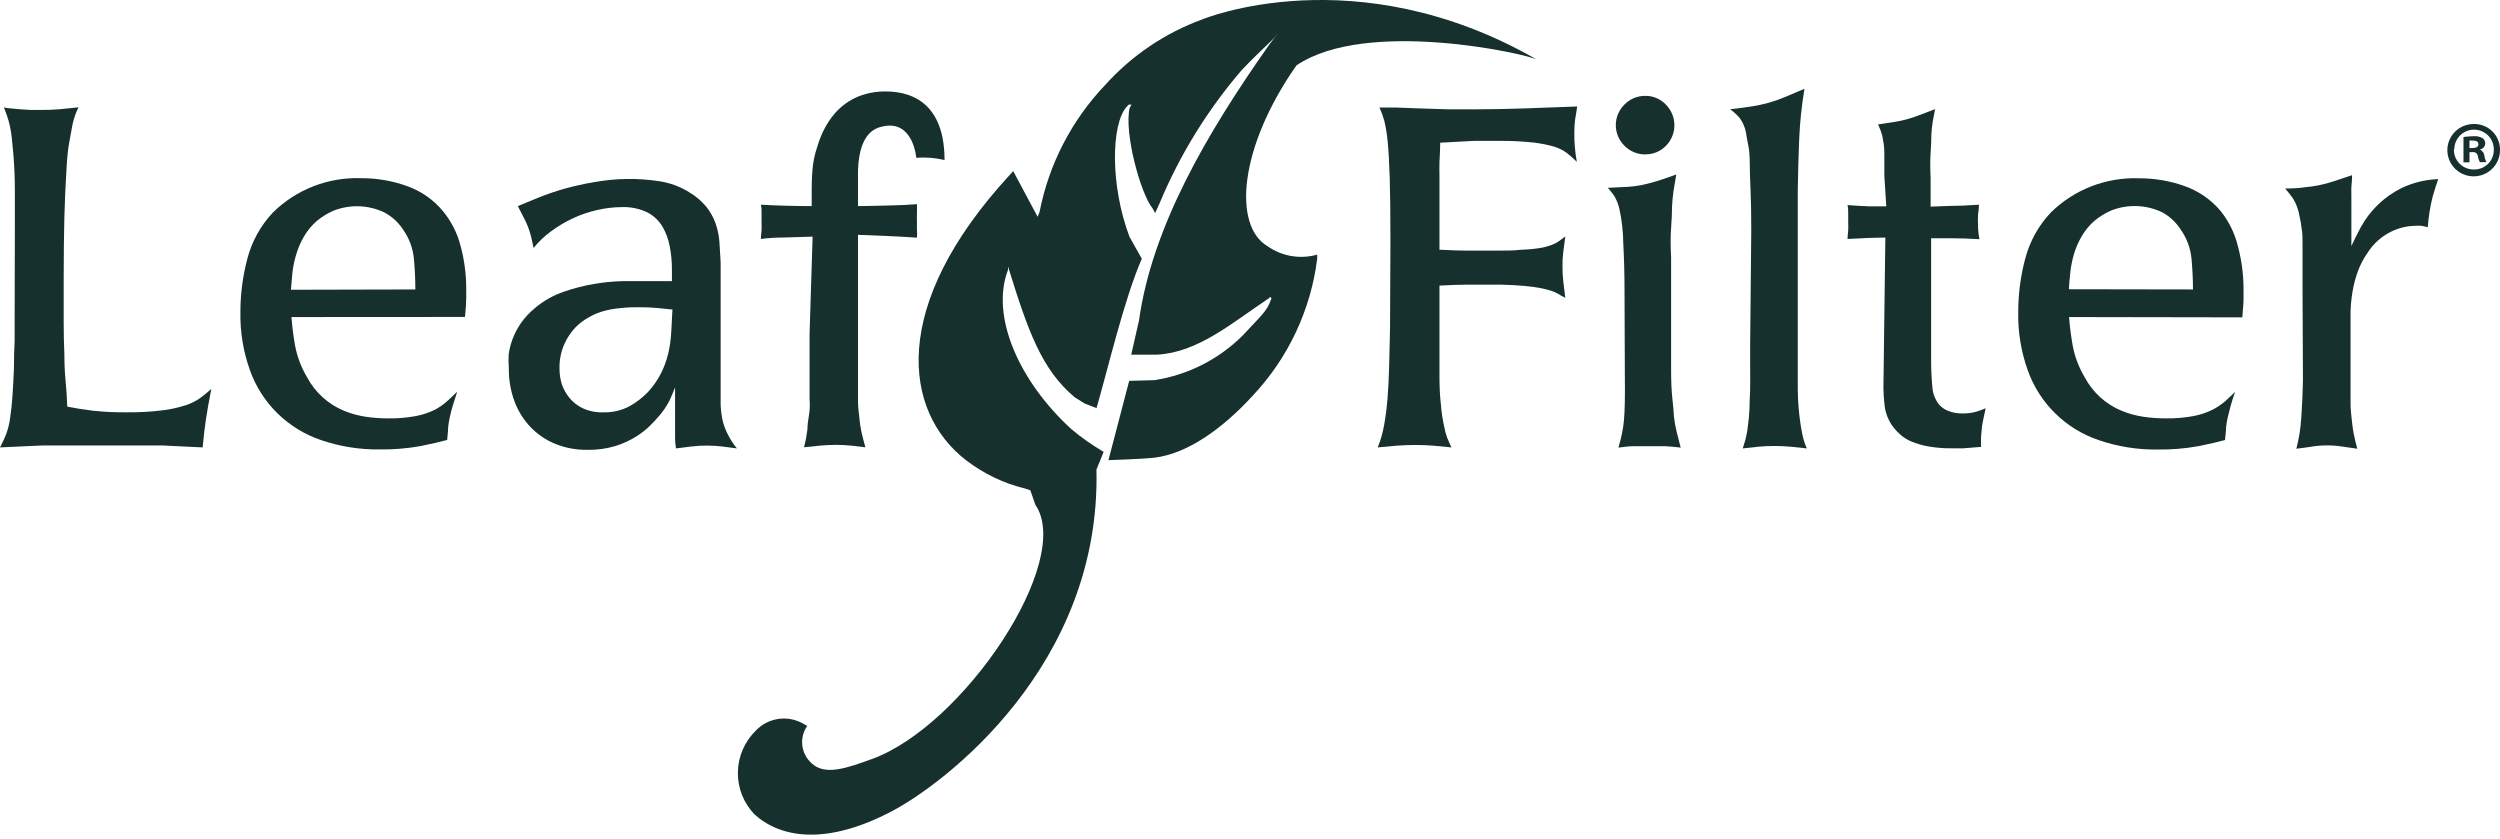 <svg width="140" height="47" viewBox="0 0 140 47" fill="none" xmlns="http://www.w3.org/2000/svg">
<g clip-path="url(#clip0_6320_12271)">
<path d="M86.062 3.336C85.527 3.03 76.526 0.997 72.6 3.664C69.393 8.24 69.029 12.618 70.977 13.785C71.376 14.066 71.833 14.255 72.316 14.337C72.798 14.419 73.292 14.393 73.763 14.26V14.492C73.402 17.363 72.138 20.047 70.151 22.161C68.442 24.024 66.482 25.417 64.631 25.632C63.993 25.706 62.073 25.768 62.073 25.768L63.235 21.328L64.659 21.288C66.532 20.995 68.262 20.116 69.598 18.78C70.641 17.647 70.954 17.449 71.205 16.701L71.125 16.628L71.051 16.707C68.977 18.089 67.092 19.742 64.784 19.861H63.349L63.782 17.953C64.511 12.777 67.49 7.583 71.108 2.458L71.575 1.858L71.319 2.163C70.681 2.775 70.134 3.296 69.536 3.925C67.623 6.151 66.074 8.662 64.944 11.366L64.688 11.933L64.545 11.672C63.856 10.806 62.944 7.43 63.258 6.054L63.366 5.856H63.212L63.098 5.975C62.227 6.926 62.158 10.364 63.252 13.264L63.941 14.487C62.944 16.786 62.073 20.552 61.406 22.852L60.751 22.602L60.181 22.246C58.347 20.705 57.584 18.598 56.45 14.923V14.968V15.11C55.453 17.704 57.06 21.339 59.988 24.024C60.555 24.502 61.163 24.931 61.805 25.304L61.401 26.295C61.663 37.282 52.855 43.908 49.938 45.431C46.213 47.391 43.672 46.898 42.248 45.601C41.639 44.966 41.306 44.118 41.321 43.24C41.336 42.363 41.697 41.527 42.328 40.912C42.665 40.555 43.116 40.325 43.604 40.258C44.092 40.191 44.588 40.292 45.011 40.544L45.204 40.651C44.981 40.972 44.883 41.363 44.93 41.751C44.978 42.138 45.166 42.494 45.461 42.752C46.213 43.449 47.432 43.013 48.833 42.503C53.961 40.646 60.136 31.415 57.982 28.271L57.698 27.456L57.413 27.36C56.203 27.067 55.069 26.522 54.086 25.762C50.565 23.027 49.819 17.109 56.518 9.826L56.74 9.582L58.108 12.142L58.216 11.87C58.736 9.195 60.015 6.723 61.902 4.746C63.382 3.104 65.244 1.848 67.325 1.087C67.325 1.087 75.91 -2.492 86.062 3.336Z" fill="#15302D"/>
<path d="M140 8.359C140.01 8.652 139.932 8.941 139.776 9.189C139.619 9.437 139.392 9.633 139.123 9.751C138.854 9.87 138.555 9.905 138.265 9.854C137.975 9.802 137.708 9.666 137.496 9.461C137.285 9.257 137.141 8.995 137.081 8.708C137.021 8.422 137.048 8.124 137.16 7.853C137.272 7.582 137.463 7.351 137.708 7.189C137.953 7.027 138.241 6.941 138.536 6.943C138.726 6.94 138.914 6.975 139.09 7.044C139.267 7.114 139.428 7.217 139.564 7.349C139.7 7.48 139.808 7.637 139.883 7.811C139.958 7.984 139.998 8.17 140 8.359ZM137.419 8.359C137.414 8.509 137.441 8.658 137.496 8.798C137.552 8.938 137.636 9.064 137.742 9.17C137.849 9.277 137.977 9.36 138.117 9.415C138.257 9.47 138.408 9.496 138.559 9.492C138.706 9.492 138.852 9.462 138.988 9.405C139.124 9.347 139.246 9.263 139.349 9.157C139.451 9.052 139.53 8.926 139.583 8.789C139.635 8.652 139.659 8.506 139.652 8.359C139.652 8.068 139.536 7.788 139.329 7.582C139.121 7.376 138.84 7.26 138.547 7.26C138.254 7.26 137.973 7.376 137.766 7.582C137.558 7.788 137.442 8.068 137.442 8.359H137.419ZM138.291 9.09H137.955V7.674C138.143 7.645 138.334 7.63 138.524 7.628C138.701 7.612 138.879 7.652 139.031 7.742C139.078 7.776 139.116 7.822 139.141 7.874C139.165 7.926 139.177 7.984 139.174 8.042C139.168 8.123 139.135 8.2 139.08 8.26C139.025 8.321 138.952 8.361 138.872 8.376C138.942 8.406 139.003 8.455 139.049 8.517C139.094 8.578 139.121 8.651 139.128 8.727C139.14 8.851 139.179 8.971 139.242 9.078H138.872C138.815 8.972 138.777 8.857 138.758 8.739C138.753 8.704 138.741 8.671 138.724 8.641C138.706 8.611 138.682 8.585 138.654 8.565C138.626 8.544 138.594 8.53 138.56 8.521C138.526 8.513 138.49 8.512 138.456 8.518H138.291V9.09ZM138.291 8.291H138.456C138.638 8.291 138.792 8.229 138.792 8.087C138.792 7.946 138.695 7.872 138.473 7.872C138.413 7.865 138.351 7.865 138.291 7.872V8.291Z" fill="#15302D"/>
<path d="M0.832 12.856C0.832 12.055 0.832 11.323 0.832 10.658C0.832 9.994 0.805 9.333 0.752 8.676C0.718 8.299 0.687 7.983 0.661 7.73C0.638 7.502 0.602 7.275 0.553 7.051C0.507 6.853 0.456 6.677 0.404 6.518C0.353 6.36 0.285 6.19 0.216 6.014C0.323 6.041 0.432 6.058 0.541 6.065L1.082 6.116L1.703 6.156H2.273C2.636 6.161 2.999 6.148 3.361 6.116L4.398 6.009C4.347 6.116 4.29 6.235 4.238 6.366C4.169 6.55 4.112 6.74 4.068 6.932C4.014 7.219 3.95 7.572 3.874 7.991C3.798 8.41 3.745 8.965 3.714 9.656C3.669 10.332 3.633 11.159 3.606 12.136C3.58 13.114 3.566 14.287 3.566 15.653C3.566 16.597 3.566 17.401 3.566 18.066C3.566 18.73 3.58 19.331 3.606 19.867C3.606 20.399 3.629 20.892 3.674 21.345C3.72 21.798 3.75 22.274 3.766 22.772C4.229 22.863 4.707 22.938 5.201 22.999C5.846 23.068 6.495 23.098 7.144 23.089C7.803 23.096 8.461 23.058 9.115 22.976C9.546 22.923 9.972 22.831 10.385 22.699C10.682 22.604 10.963 22.465 11.217 22.285C11.428 22.127 11.639 21.957 11.832 21.781C11.758 22.155 11.701 22.472 11.656 22.727C11.61 22.982 11.57 23.231 11.536 23.457C11.502 23.684 11.468 23.928 11.439 24.177L11.348 25.055L10.169 24.998L9.115 24.947C8.735 24.947 8.289 24.947 7.776 24.947H3.788C3.249 24.947 2.778 24.947 2.376 24.947L1.236 24.998L0 25.055C0.131 24.812 0.247 24.563 0.348 24.307C0.456 24.007 0.531 23.695 0.57 23.378C0.623 23.042 0.667 22.629 0.701 22.138C0.735 21.647 0.761 21.141 0.78 20.62C0.78 20.095 0.794 19.576 0.82 19.063C0.82 18.547 0.82 18.094 0.82 17.704L0.832 12.856Z" fill="#15302D"/>
<path d="M16.322 17.755C16.356 18.234 16.422 18.763 16.521 19.34C16.64 19.976 16.872 20.586 17.204 21.141C17.654 21.981 18.383 22.64 19.267 23.005C19.658 23.165 20.067 23.277 20.486 23.339C20.899 23.4 21.316 23.43 21.733 23.429C22.255 23.438 22.776 23.395 23.289 23.299C23.661 23.23 24.021 23.11 24.36 22.942C24.615 22.806 24.852 22.638 25.066 22.444C25.26 22.268 25.442 22.098 25.602 21.94C25.495 22.261 25.41 22.531 25.345 22.75C25.281 22.969 25.228 23.178 25.186 23.378C25.143 23.565 25.113 23.754 25.095 23.945C25.095 24.143 25.061 24.369 25.043 24.636C24.664 24.741 24.164 24.856 23.545 24.981C22.793 25.116 22.03 25.178 21.266 25.168C20.151 25.183 19.04 25.007 17.985 24.647C17.065 24.338 16.229 23.825 15.538 23.147C14.847 22.469 14.32 21.644 13.997 20.733C13.625 19.694 13.444 18.597 13.462 17.494C13.461 16.483 13.591 15.476 13.849 14.498C14.1 13.525 14.594 12.632 15.285 11.899C15.934 11.258 16.71 10.757 17.562 10.427C18.415 10.097 19.327 9.944 20.241 9.979C21.095 9.977 21.942 10.121 22.748 10.404C23.548 10.678 24.257 11.166 24.798 11.814C25.277 12.394 25.619 13.073 25.801 13.802C26.005 14.57 26.109 15.362 26.109 16.157C26.109 16.299 26.109 16.48 26.109 16.724C26.109 16.967 26.08 17.29 26.04 17.749L16.322 17.755ZM23.26 16.209C23.26 15.676 23.234 15.11 23.18 14.509C23.126 13.91 22.914 13.336 22.565 12.845C22.302 12.444 21.942 12.117 21.517 11.893C21.074 11.683 20.593 11.567 20.102 11.551C19.612 11.535 19.124 11.621 18.669 11.802C18.337 11.948 18.026 12.139 17.746 12.369C17.452 12.624 17.204 12.927 17.011 13.264C16.829 13.578 16.686 13.912 16.584 14.26C16.482 14.597 16.411 14.942 16.373 15.291C16.339 15.631 16.312 15.942 16.293 16.226L23.26 16.209Z" fill="#15302D"/>
<path d="M40.356 21.43C40.356 21.928 40.356 22.346 40.356 22.682C40.369 22.987 40.409 23.29 40.476 23.588C40.545 23.853 40.644 24.11 40.772 24.352C40.908 24.623 41.075 24.877 41.268 25.111L40.447 25.004C40.158 24.968 39.867 24.951 39.576 24.953C39.288 24.952 39.001 24.969 38.716 25.004L37.855 25.111C37.82 24.913 37.803 24.712 37.804 24.511C37.804 24.307 37.804 24.029 37.804 23.673V21.696C37.713 21.927 37.611 22.17 37.496 22.427C37.314 22.781 37.084 23.109 36.813 23.401C36.722 23.509 36.579 23.661 36.386 23.854C36.15 24.081 35.89 24.282 35.611 24.454C35.255 24.676 34.872 24.851 34.471 24.975C33.958 25.128 33.424 25.201 32.888 25.191C32.273 25.199 31.663 25.085 31.093 24.856C30.573 24.644 30.104 24.326 29.715 23.922C29.32 23.507 29.014 23.018 28.814 22.483C28.595 21.891 28.487 21.263 28.495 20.631C28.476 20.375 28.472 20.118 28.484 19.861C28.523 19.565 28.596 19.275 28.701 18.995C28.817 18.685 28.97 18.39 29.156 18.117C29.381 17.792 29.652 17.5 29.96 17.25C30.437 16.845 30.988 16.534 31.583 16.333C32.15 16.136 32.734 15.988 33.326 15.891C33.828 15.808 34.334 15.759 34.842 15.744H35.805H36.596C36.927 15.744 37.271 15.744 37.628 15.744V15.065C37.628 14.644 37.588 14.225 37.508 13.813C37.438 13.414 37.297 13.03 37.092 12.68C36.89 12.345 36.598 12.073 36.249 11.893C35.802 11.679 35.309 11.578 34.813 11.598C34.357 11.601 33.902 11.655 33.458 11.757C32.986 11.862 32.528 12.018 32.09 12.222C31.656 12.423 31.244 12.668 30.86 12.952C30.493 13.219 30.164 13.534 29.88 13.886C29.829 13.62 29.777 13.399 29.732 13.218C29.689 13.047 29.636 12.879 29.572 12.714C29.51 12.556 29.436 12.386 29.344 12.21C29.253 12.035 29.139 11.808 28.997 11.542L30.096 11.089C30.57 10.897 31.053 10.729 31.543 10.585C32.124 10.423 32.714 10.292 33.309 10.194C34.491 9.982 35.7 9.965 36.887 10.143C37.512 10.233 38.111 10.455 38.642 10.794C38.992 11.007 39.304 11.277 39.565 11.593C39.782 11.869 39.954 12.179 40.072 12.51C40.19 12.846 40.263 13.197 40.288 13.552C40.315 13.93 40.337 14.307 40.356 14.685V21.43ZM31.332 20.631C31.33 20.933 31.375 21.233 31.464 21.521C31.561 21.804 31.71 22.067 31.902 22.297C32.102 22.537 32.353 22.731 32.637 22.863C32.994 23.026 33.384 23.104 33.776 23.089C34.294 23.107 34.807 22.988 35.263 22.744C35.645 22.529 35.992 22.26 36.294 21.945C36.581 21.632 36.825 21.281 37.018 20.903C37.192 20.555 37.326 20.189 37.417 19.81C37.507 19.425 37.564 19.033 37.588 18.638C37.614 18.23 37.637 17.796 37.656 17.335L36.773 17.245C36.469 17.218 36.139 17.205 35.782 17.205C35.497 17.205 35.144 17.205 34.734 17.256C34.36 17.285 33.991 17.357 33.634 17.471C33.406 17.547 33.187 17.646 32.979 17.766C32.702 17.917 32.449 18.108 32.227 18.332C31.972 18.602 31.765 18.912 31.612 19.25C31.416 19.684 31.321 20.156 31.332 20.631Z" fill="#15302D"/>
<path d="M45.506 13.252L43.797 13.303C43.417 13.303 43.021 13.33 42.607 13.382C42.607 13.224 42.635 13.065 42.647 12.901C42.658 12.737 42.647 12.584 42.647 12.42C42.647 12.255 42.647 12.097 42.647 11.927C42.647 11.757 42.647 11.604 42.607 11.463C43.393 11.514 44.669 11.542 45.455 11.542V10.8C45.455 10.409 45.455 9.996 45.495 9.56C45.524 9.12 45.61 8.686 45.751 8.268C45.894 7.844 46.56 5.205 49.477 5.12C50.212 5.12 52.895 5.12 52.895 8.965C52.378 8.837 51.843 8.794 51.312 8.84C51.312 8.84 51.146 6.7 49.443 7.079C49.05 7.164 47.996 7.413 48.047 9.967V11.542C48.509 11.542 49.471 11.514 49.944 11.502C50.417 11.491 50.884 11.474 51.351 11.434C51.351 11.576 51.351 11.734 51.351 11.916C51.342 12.104 51.342 12.293 51.351 12.482C51.343 12.616 51.343 12.75 51.351 12.884C51.36 13.025 51.36 13.167 51.351 13.309C50.406 13.241 48.976 13.184 48.047 13.15V18.689C48.047 19.312 48.047 19.856 48.047 20.326C48.047 20.796 48.047 21.215 48.047 21.577C48.047 21.94 48.047 22.262 48.047 22.534C48.055 22.788 48.078 23.042 48.115 23.293C48.14 23.629 48.19 23.962 48.264 24.29C48.324 24.547 48.391 24.8 48.463 25.049L47.648 24.953C47.371 24.926 47.098 24.913 46.828 24.913C46.558 24.913 46.258 24.926 45.928 24.953L45.028 25.049C45.111 24.721 45.174 24.388 45.216 24.052C45.216 23.848 45.242 23.595 45.296 23.293C45.349 22.991 45.362 22.672 45.336 22.336C45.336 22.034 45.336 21.709 45.336 21.362C45.336 21.015 45.336 20.637 45.336 20.229C45.336 19.805 45.336 19.295 45.336 18.712L45.506 13.252Z" fill="#15302D"/>
<path d="M77.864 13.518C77.864 12.008 77.851 10.823 77.825 9.962C77.798 9.101 77.758 8.408 77.705 7.883C77.67 7.502 77.608 7.123 77.517 6.751C77.448 6.5 77.358 6.256 77.249 6.02H78.121L79.488 6.071L81.083 6.122C81.638 6.122 82.156 6.122 82.638 6.122C83.497 6.122 84.404 6.105 85.362 6.071L88.324 5.963C88.273 6.264 88.233 6.53 88.204 6.711C88.176 6.933 88.163 7.156 88.164 7.379C88.154 7.943 88.2 8.507 88.301 9.061C88.124 8.886 87.936 8.716 87.731 8.557C87.459 8.362 87.148 8.225 86.82 8.155C86.424 8.055 86.02 7.988 85.612 7.957C85.13 7.912 84.611 7.889 84.057 7.889H83.305H82.553L81.59 7.94L80.65 7.991C80.65 8.416 80.622 8.778 80.61 9.067C80.599 9.356 80.61 9.633 80.61 9.866C80.61 10.098 80.61 10.347 80.61 10.585V13.983C81.237 14.017 81.736 14.034 82.109 14.034C82.485 14.034 82.798 14.034 83.049 14.034C83.299 14.034 83.653 14.034 84.011 14.034C84.37 14.034 84.769 14.034 85.219 13.983C85.588 13.974 85.955 13.938 86.319 13.875C86.539 13.836 86.755 13.774 86.962 13.688C87.096 13.634 87.222 13.564 87.338 13.479L87.657 13.241C87.623 13.543 87.587 13.819 87.549 14.068C87.513 14.342 87.495 14.618 87.498 14.895C87.496 15.201 87.514 15.508 87.549 15.812L87.657 16.678C87.515 16.611 87.384 16.537 87.27 16.463C87.136 16.384 86.992 16.322 86.843 16.276C86.644 16.216 86.443 16.166 86.239 16.129C86.007 16.084 85.713 16.044 85.356 16.01C84.999 15.976 84.57 15.954 84.068 15.942H83.049H82.109C81.729 15.942 81.229 15.959 80.61 15.993V18.95C80.61 19.769 80.61 20.479 80.61 21.079C80.61 21.679 80.637 22.204 80.69 22.653C80.722 23.075 80.785 23.493 80.878 23.905C80.915 24.119 80.973 24.33 81.049 24.534C81.112 24.686 81.186 24.856 81.277 25.055L80.274 24.958C79.944 24.932 79.61 24.919 79.272 24.919C78.934 24.919 78.58 24.932 78.212 24.958L77.152 25.055C77.316 24.651 77.436 24.232 77.511 23.803C77.591 23.361 77.654 22.872 77.699 22.336C77.745 21.804 77.773 21.203 77.79 20.575C77.808 19.946 77.825 19.216 77.842 18.417L77.864 13.518Z" fill="#15302D"/>
<path d="M90.973 16.265C90.973 15.359 90.95 14.485 90.904 13.643C90.899 12.976 90.822 12.312 90.677 11.661C90.619 11.418 90.525 11.185 90.397 10.97C90.287 10.812 90.167 10.661 90.039 10.517L91.121 10.466C91.4 10.45 91.678 10.414 91.953 10.358C92.211 10.305 92.488 10.234 92.784 10.143C93.081 10.052 93.443 9.928 93.873 9.769C93.821 10.069 93.77 10.364 93.724 10.647C93.678 10.957 93.648 11.269 93.633 11.582C93.633 11.921 93.616 12.316 93.582 12.765C93.548 13.214 93.548 13.77 93.582 14.43V20.716C93.582 21.355 93.605 21.879 93.65 22.291C93.696 22.702 93.726 23.053 93.742 23.344C93.774 23.623 93.824 23.899 93.89 24.171C93.95 24.428 94.026 24.726 94.118 25.066C93.814 25.028 93.523 25.002 93.246 24.987C92.967 24.987 92.676 24.987 92.374 24.987C92.072 24.987 91.776 24.987 91.491 24.987C91.206 24.987 90.922 25.032 90.631 25.066C90.722 24.749 90.791 24.5 90.83 24.279C90.88 24.041 90.917 23.801 90.939 23.559C90.965 23.284 90.982 22.933 90.99 22.506C90.998 22.079 90.998 21.494 90.99 20.75L90.973 16.265ZM92.112 8.648C91.683 8.644 91.273 8.471 90.973 8.167C90.818 8.015 90.696 7.835 90.612 7.636C90.528 7.437 90.485 7.224 90.485 7.008C90.485 6.793 90.528 6.579 90.612 6.381C90.696 6.182 90.818 6.001 90.973 5.85C91.126 5.694 91.309 5.571 91.512 5.488C91.715 5.405 91.933 5.365 92.152 5.369C92.366 5.368 92.578 5.411 92.774 5.496C92.97 5.581 93.147 5.705 93.291 5.862C93.596 6.169 93.766 6.583 93.766 7.014C93.766 7.445 93.596 7.859 93.291 8.167C93.137 8.325 92.951 8.45 92.745 8.532C92.538 8.614 92.317 8.651 92.095 8.642L92.112 8.648Z" fill="#15302D"/>
<path d="M98.071 12.935C98.071 12.01 98.058 11.255 98.031 10.67C98.005 10.085 97.99 9.575 97.986 9.141C97.986 8.74 97.959 8.412 97.906 8.155C97.853 7.898 97.807 7.646 97.769 7.396C97.713 7.112 97.594 6.843 97.422 6.609C97.263 6.425 97.083 6.26 96.886 6.116C97.369 6.064 97.775 6.011 98.105 5.958C98.416 5.909 98.725 5.843 99.028 5.76C99.328 5.675 99.623 5.573 99.911 5.454L101.051 4.972C100.892 5.909 100.793 6.855 100.754 7.804C100.716 8.748 100.69 9.692 100.675 10.636V19.329C100.675 20.182 100.675 21.003 100.675 21.793C100.681 22.46 100.734 23.126 100.834 23.786C100.887 24.122 100.937 24.375 100.982 24.545C101.032 24.739 101.098 24.929 101.182 25.111L100.27 25.015C99.966 24.988 99.662 24.975 99.359 24.975C99.055 24.975 98.76 24.988 98.476 25.015L97.593 25.111C97.644 24.953 97.701 24.777 97.752 24.59C97.819 24.332 97.865 24.069 97.889 23.803C97.923 23.573 97.95 23.28 97.969 22.925C97.969 22.568 97.997 22.195 98.008 21.793C98.02 21.39 98.008 20.983 98.008 20.569C98.008 20.156 98.008 19.759 98.008 19.386L98.071 12.935Z" fill="#15302D"/>
<path d="M105.523 9.843C105.523 9.326 105.523 8.918 105.523 8.62C105.523 8.321 105.5 8.072 105.454 7.872C105.435 7.708 105.398 7.547 105.346 7.391C105.301 7.266 105.244 7.124 105.175 6.966L106.075 6.83C106.31 6.795 106.542 6.746 106.77 6.683C106.994 6.622 107.226 6.547 107.465 6.456L108.365 6.111C108.314 6.36 108.269 6.592 108.234 6.802C108.195 7.049 108.168 7.299 108.155 7.549C108.155 7.832 108.141 8.165 108.115 8.546C108.088 8.927 108.088 9.403 108.115 9.973V11.57L109.254 11.53C109.657 11.53 110.179 11.508 110.821 11.463C110.821 11.661 110.787 11.848 110.77 12.029C110.759 12.217 110.759 12.407 110.77 12.595C110.77 12.863 110.796 13.131 110.849 13.394C110.242 13.36 109.719 13.343 109.283 13.343C108.846 13.343 108.466 13.343 108.143 13.343C108.143 14.476 108.143 15.589 108.143 16.684V20.026C108.138 20.578 108.161 21.13 108.212 21.679C108.236 22.041 108.372 22.387 108.599 22.67C108.735 22.815 108.9 22.929 109.083 23.004C109.347 23.111 109.63 23.162 109.915 23.152C110.155 23.156 110.395 23.128 110.627 23.067C110.821 23.011 111.012 22.943 111.197 22.863C111.145 23.112 111.1 23.327 111.06 23.503C111.02 23.678 110.997 23.843 110.98 23.995C110.963 24.148 110.952 24.301 110.94 24.46C110.929 24.619 110.94 24.817 110.94 25.026L109.949 25.105C109.717 25.105 109.503 25.105 109.305 25.105C108.861 25.111 108.416 25.075 107.978 24.998C107.662 24.941 107.353 24.852 107.055 24.732C106.831 24.641 106.623 24.515 106.44 24.358C106.291 24.23 106.155 24.088 106.035 23.933C105.766 23.584 105.595 23.169 105.54 22.733C105.5 22.406 105.477 22.077 105.471 21.747L105.58 13.303C105.097 13.303 104.391 13.33 103.46 13.382C103.46 13.224 103.489 13.065 103.5 12.901C103.512 12.737 103.5 12.59 103.5 12.448C103.5 12.306 103.5 12.131 103.5 11.967C103.5 11.802 103.5 11.649 103.46 11.485C103.922 11.519 104.321 11.542 104.651 11.553H105.631L105.523 9.843Z" fill="#15302D"/>
<path d="M115.868 17.755C115.902 18.234 115.969 18.763 116.068 19.34C116.187 19.976 116.419 20.586 116.751 21.141C117.2 21.981 117.929 22.64 118.813 23.005C119.205 23.165 119.614 23.277 120.033 23.339C120.446 23.4 120.863 23.43 121.28 23.429C121.802 23.438 122.323 23.395 122.835 23.299C123.207 23.23 123.568 23.11 123.906 22.942C124.167 22.809 124.41 22.643 124.63 22.45C124.824 22.274 125.006 22.104 125.165 21.945C125.057 22.263 124.972 22.512 124.909 22.755C124.846 22.999 124.795 23.186 124.75 23.384C124.707 23.57 124.676 23.76 124.658 23.95C124.658 24.148 124.624 24.375 124.601 24.641C124.222 24.747 123.722 24.862 123.103 24.987C122.351 25.121 121.588 25.184 120.824 25.174C119.709 25.189 118.599 25.013 117.543 24.652C116.623 24.343 115.787 23.831 115.096 23.152C114.405 22.474 113.878 21.649 113.555 20.739C113.183 19.7 113.002 18.603 113.02 17.5C113.019 16.489 113.149 15.482 113.407 14.504C113.658 13.531 114.152 12.637 114.843 11.904C115.492 11.264 116.267 10.762 117.12 10.432C117.973 10.102 118.885 9.949 119.799 9.984C120.653 9.983 121.501 10.127 122.306 10.409C123.106 10.684 123.815 11.172 124.357 11.819C124.827 12.407 125.16 13.092 125.331 13.824C125.535 14.593 125.638 15.385 125.638 16.18C125.638 16.322 125.638 16.503 125.638 16.747C125.638 16.99 125.604 17.313 125.57 17.772L115.868 17.755ZM122.807 16.209C122.807 15.676 122.78 15.11 122.727 14.509C122.673 13.91 122.461 13.336 122.112 12.845C121.852 12.441 121.493 12.11 121.069 11.882C120.627 11.672 120.145 11.555 119.655 11.54C119.165 11.524 118.676 11.61 118.221 11.791C117.889 11.937 117.578 12.128 117.298 12.357C117.005 12.613 116.756 12.915 116.563 13.252C116.382 13.567 116.238 13.901 116.136 14.249C116.04 14.58 115.973 14.92 115.937 15.263C115.899 15.602 115.872 15.914 115.857 16.197L122.807 16.209Z" fill="#15302D"/>
<path d="M128.942 16.265C128.942 15.699 128.942 15.206 128.942 14.787C128.942 14.368 128.942 14 128.942 13.654C128.942 13.309 128.942 13.048 128.891 12.799C128.868 12.566 128.828 12.335 128.772 12.108C128.719 11.759 128.597 11.424 128.413 11.123C128.259 10.908 128.111 10.715 127.968 10.556C128.397 10.556 128.758 10.534 129.051 10.489C129.33 10.464 129.608 10.425 129.882 10.37C130.154 10.312 130.422 10.24 130.686 10.154L131.717 9.809C131.717 10.092 131.688 10.313 131.677 10.477C131.666 10.641 131.677 10.789 131.677 10.93C131.677 11.072 131.677 11.225 131.677 11.383C131.677 11.542 131.677 11.757 131.677 12.023V13.785C131.802 13.501 131.977 13.15 132.201 12.731C132.716 11.784 133.511 11.017 134.48 10.534C135.125 10.227 135.827 10.056 136.542 10.03C136.451 10.279 136.348 10.596 136.234 10.992C136.089 11.561 135.996 12.141 135.955 12.726C135.841 12.693 135.725 12.666 135.608 12.646C135.483 12.636 135.357 12.636 135.232 12.646C134.756 12.657 134.288 12.775 133.864 12.992C133.352 13.252 132.917 13.643 132.605 14.124C132.368 14.458 132.176 14.822 132.036 15.206C131.904 15.574 131.805 15.953 131.74 16.339C131.677 16.713 131.641 17.092 131.631 17.471C131.631 17.849 131.631 18.181 131.631 18.468V21.266C131.631 21.783 131.631 22.219 131.631 22.574C131.631 22.931 131.671 23.242 131.7 23.52C131.728 23.797 131.762 24.052 131.808 24.29C131.854 24.528 131.922 24.811 132.007 25.128L131.176 25.009C130.609 24.92 130.033 24.92 129.467 25.009C129.189 25.055 128.899 25.094 128.595 25.128C128.747 24.548 128.841 23.954 128.874 23.356C128.92 22.691 128.95 22.012 128.965 21.317L128.942 16.265Z" fill="#15302D"/>
</g>
<defs>
<clipPath id="clip0_6320_12271">
<rect width="140" height="47" fill="white"/>
</clipPath>
</defs>
</svg>
